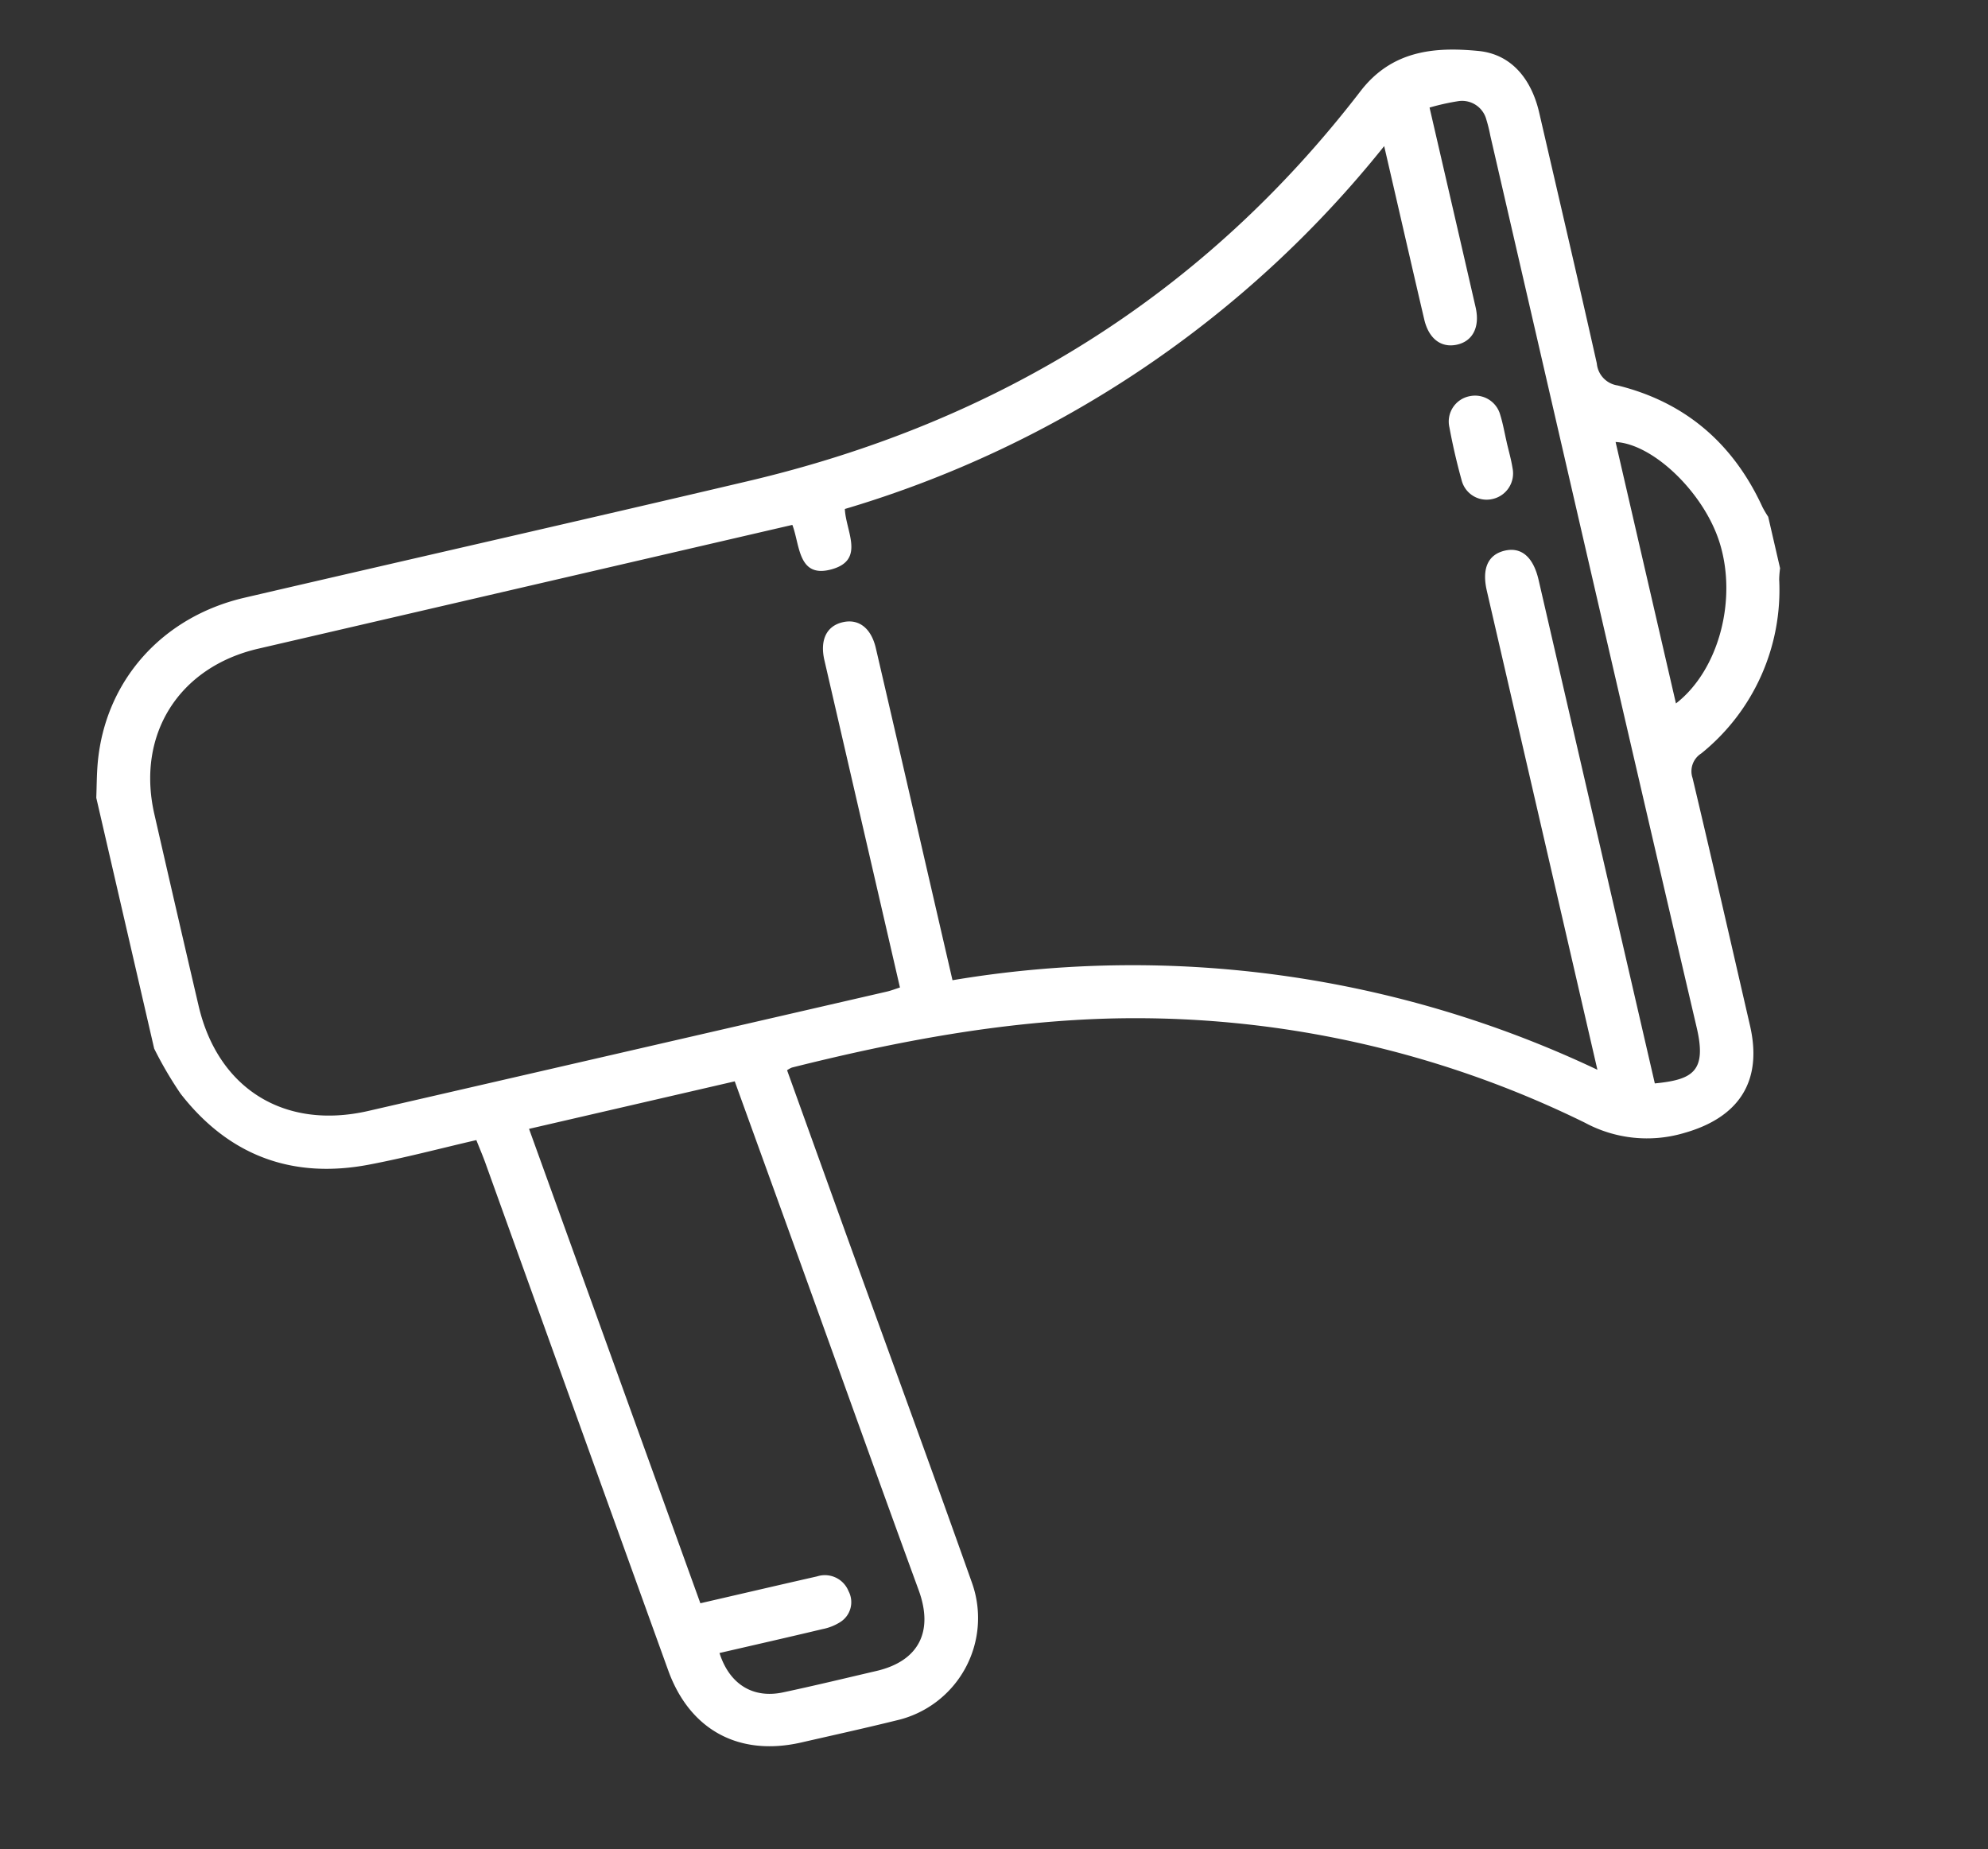 <svg xmlns="http://www.w3.org/2000/svg" xmlns:xlink="http://www.w3.org/1999/xlink" width="250.287" height="232.816" viewBox="0 0 250.287 232.816">
  <rect x="0" y="0" width="250.287" height="232.816" fill="#333333" stroke="none"/>
  <defs>
    <clipPath id="clip-path">
      <rect id="Rectangle_29" data-name="Rectangle 29" width="213.063" height="189.751" fill="none"/>
    </clipPath>
  </defs>
  <g id="Group_7" data-name="Group 7" transform="translate(0 47.929) rotate(-13)">
    <g id="Group_6" data-name="Group 6" clip-path="url(#clip-path)">
      <path id="Path_35" data-name="Path 35" d="M0,53.887c.376-1.388.7-2.795,1.139-4.162,3.2-9.879,11.991-16.169,22.713-16.185,21.7-.032,43.4.054,65.1-.04,32.256-.14,61.153-9.935,86.147-30.488,5.022-4.129,10.375-3.345,15.6-1.591,4.007,1.344,5.709,5.018,5.71,9.284,0,10.8.035,21.595-.034,32.392a3.077,3.077,0,0,0,1.941,3.3c7.852,3.983,12.541,10.436,14.315,19.029a13.117,13.117,0,0,0,.425,1.34v6.647a12.861,12.861,0,0,0-.426,1.338A26.414,26.414,0,0,1,198.142,93.9a2.65,2.65,0,0,0-1.763,2.773c.068,10.66.04,21.32.036,31.98,0,7.231-3.978,10.976-11.137,11.318a16.459,16.459,0,0,1-11.851-4.059,128.219,128.219,0,0,0-54.772-26.13c-13.529-2.807-27.208-3.364-40.959-3.107a2.993,2.993,0,0,0-.669.194Q78.341,117.9,79.655,128.9c1.854,15.382,3.789,30.755,5.546,46.149a13.216,13.216,0,0,1-13.183,14.666c-4.09.063-8.182.021-12.273.013-8.046-.015-13.348-4.671-14.3-12.641q-4.047-33.686-8.052-67.375c-.114-.955-.285-1.9-.464-3.076-4.642,0-9.278.153-13.9-.032C13.19,106.213,6.1,101.491,1.964,92.57A48.319,48.319,0,0,1,0,86.291v-32.4m99.873,46.62a136.713,136.713,0,0,1,76.571,29.247V114.191q0-23.159,0-46.317c0-2.841,1.14-4.368,3.258-4.413,2.185-.047,3.384,1.538,3.4,4.489,0,.484,0,.969,0,1.454v63.655c4.711.608,6.735.044,6.718-5.648-.112-38.424-.058-76.849-.059-115.273a18.884,18.884,0,0,0-.032-2.076,3.16,3.16,0,0,0-2.888-3.052,29.416,29.416,0,0,0-3.739-.03c0,8.773.008,17.282-.006,25.791,0,2.571-1.328,4.117-3.4,4.067-2-.048-3.236-1.538-3.245-4.01-.018-5.539-.006-11.078-.006-16.616v-5.79a136.655,136.655,0,0,1-76.438,29.237c-.517,2.757,1.073,6.816-3.3,7.024-4.439.211-3.213-3.862-3.59-6.559H91.7q-33.809.027-67.617.058C13.8,40.195,6.684,47.29,6.661,57.533q-.028,12.358,0,24.716C6.668,93.027,13.68,99.991,24.523,100q33.5.028,66.993.048c.526,0,1.051-.081,1.7-.135V97.522q0-19.94,0-39.878c0-2.631,1.231-4.144,3.306-4.155S99.864,55,99.868,57.613q.018,13.708,0,27.416v15.478M43.712,106.75c2.53,21.034,5.046,41.95,7.583,63.043h2.388c4.229,0,8.46-.007,12.689.009a3.209,3.209,0,0,1,3.442,2.7,2.958,2.958,0,0,1-1.857,3.548,6.456,6.456,0,0,1-2.424.371c-4.43.034-8.861.016-13.3.016.33,4.1,2.8,6.56,6.675,6.628,4.02.071,8.043.027,12.066.019,5.493-.01,8.153-3.232,7.474-8.7-1.792-14.416-3.479-28.844-5.212-43.266-.973-8.095-1.955-16.188-2.944-24.371Zm152.741-19.7c6.226-2.869,10.531-11.084,9.9-18.608-.545-6.5-5.339-13.865-9.9-15.171Z" transform="translate(0 0)" fill="#fff"/>
      <path id="Path_36" data-name="Path 36" d="M324.616,85.135c0,1.107.064,2.219-.014,3.32a3.3,3.3,0,0,1-3.376,3.236,3.242,3.242,0,0,1-3.213-3.176c-.1-2.279-.1-4.569,0-6.848a3.247,3.247,0,0,1,3.365-3.234,3.284,3.284,0,0,1,3.223,3.174c.087,1.17.016,2.351.019,3.527" transform="translate(-141.53 -34.914)" fill="#fff"/>
    </g>
  </g>
</svg>
